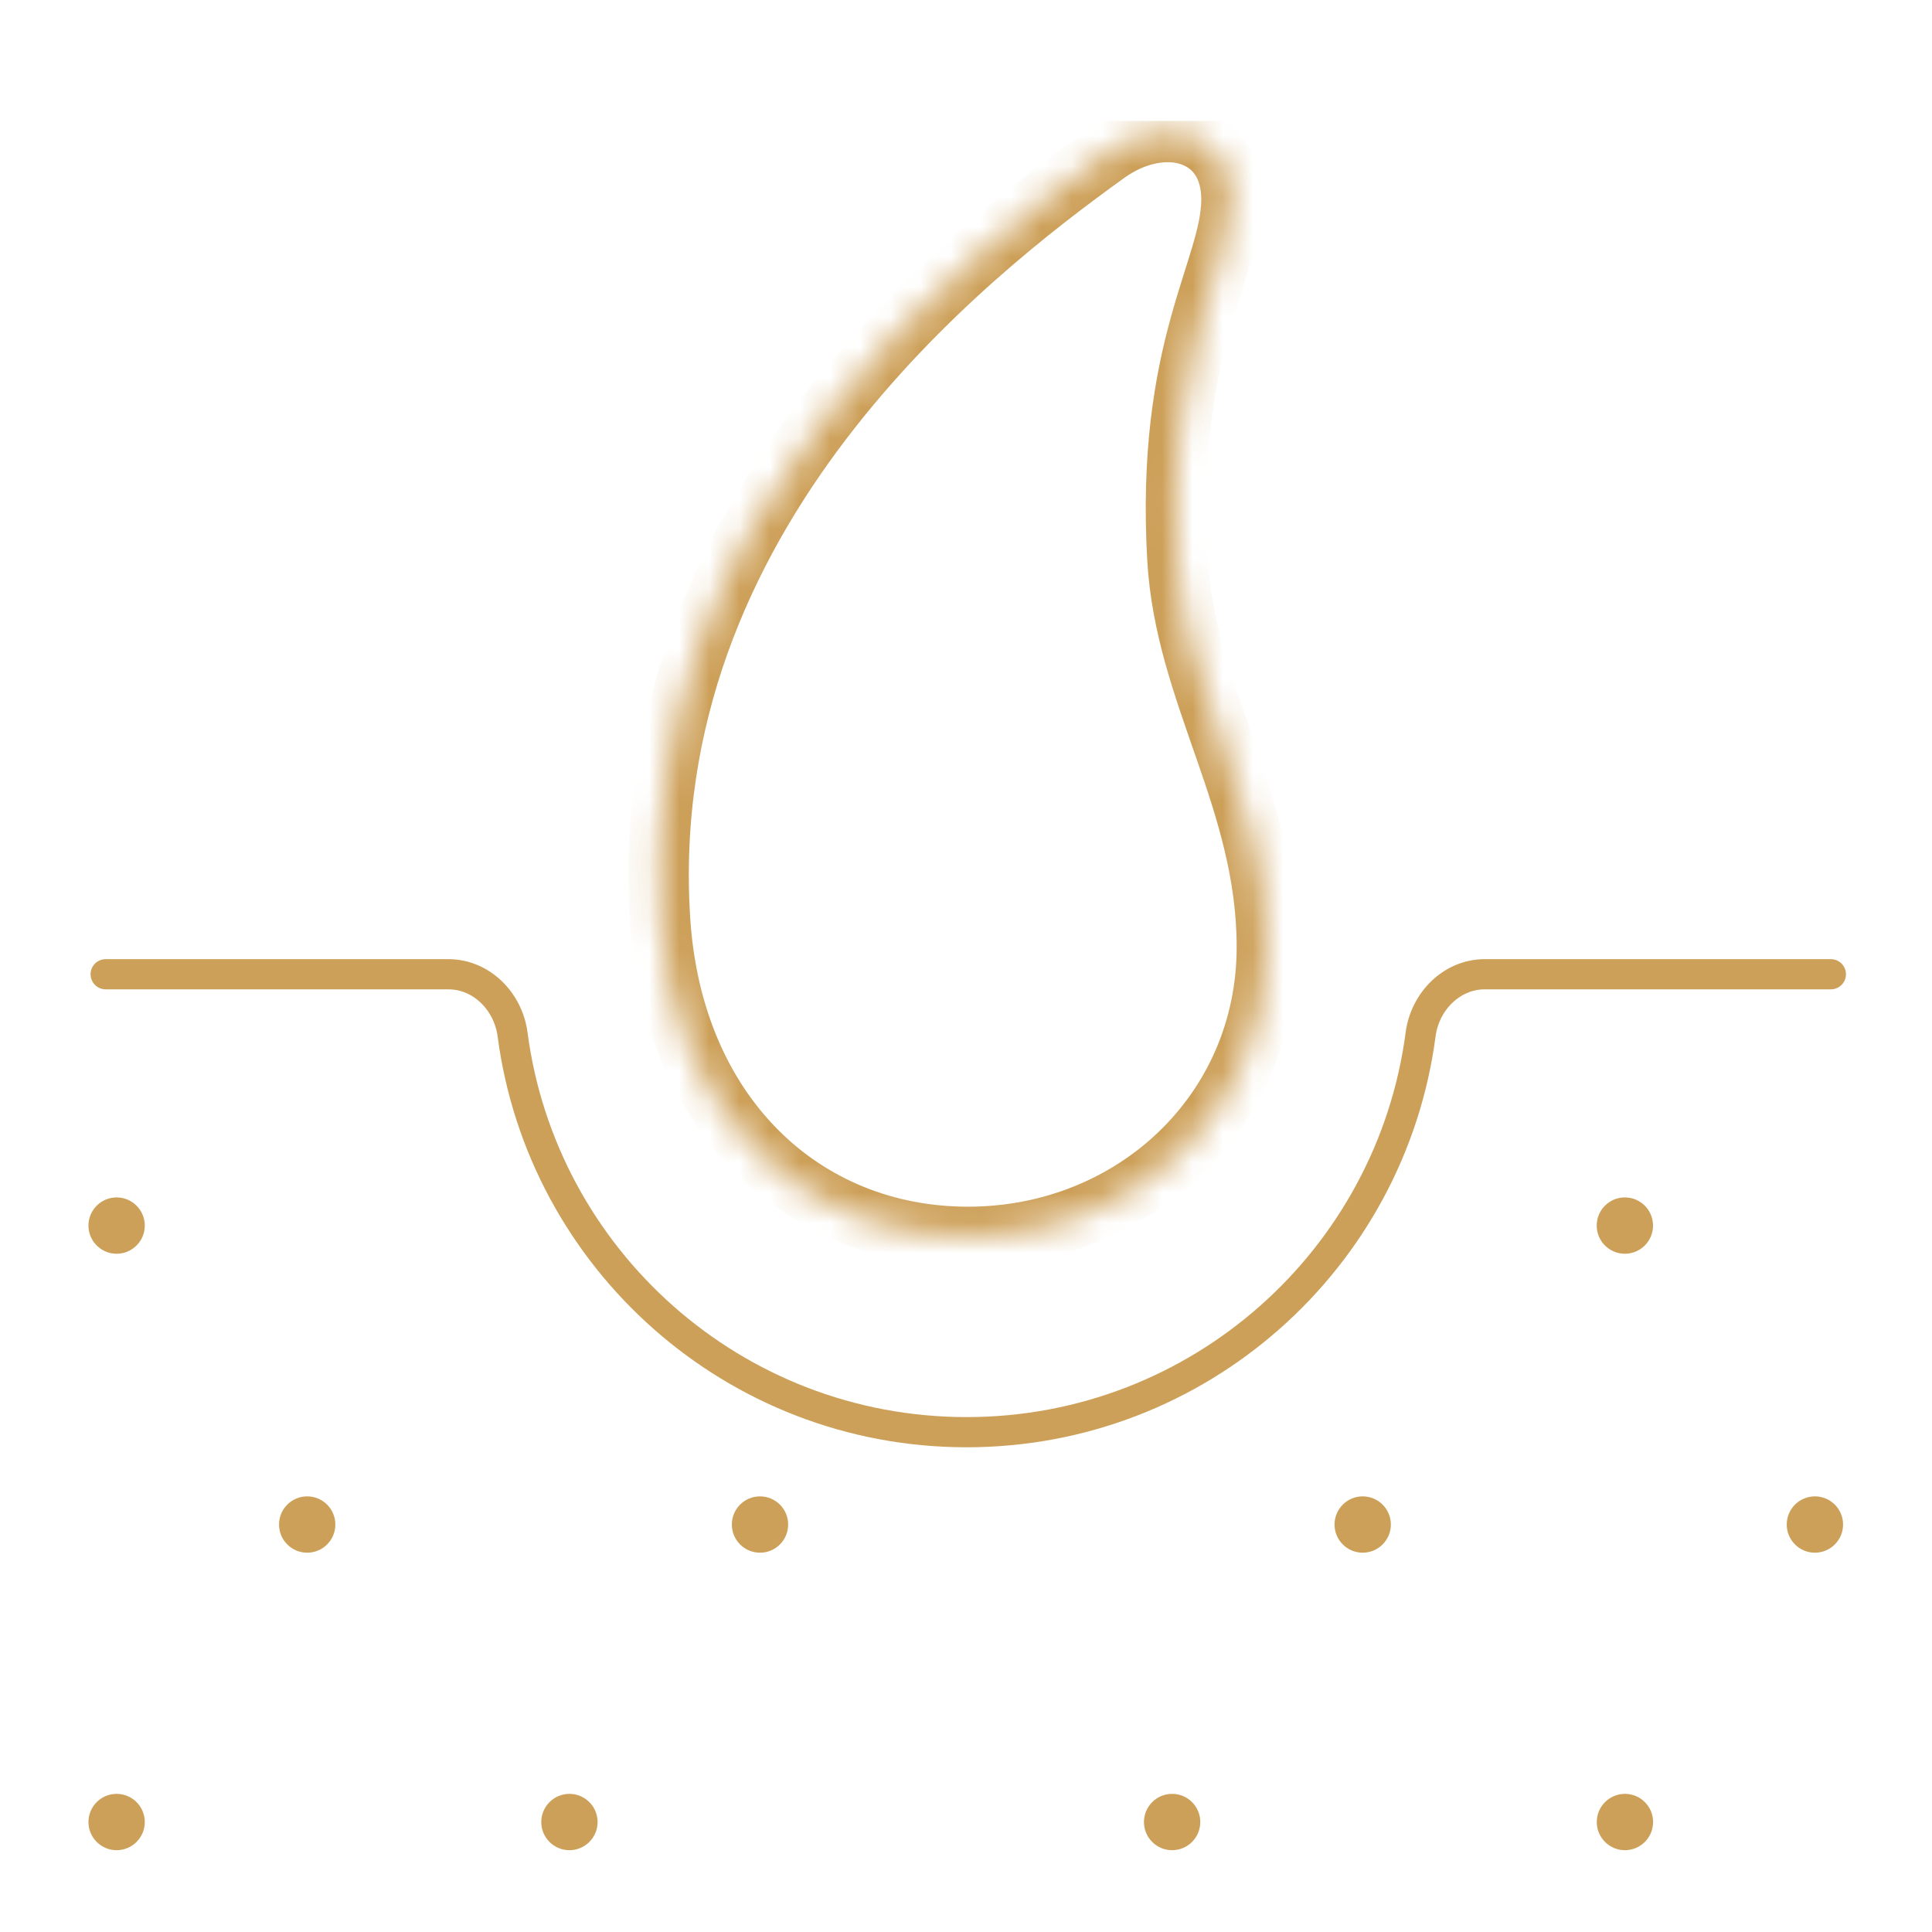 <?xml version="1.0" encoding="UTF-8"?> <svg xmlns="http://www.w3.org/2000/svg" width="64" height="64" viewBox="0 0 64 64" fill="none"> <g id="dry skin"> <g id="Frame 38" clip-path="url(#clip0_1398_65309)"> <circle id="Ellipse 2624" cx="53.826" cy="40.599" r="0.933" fill="#CDA059"></circle> <circle id="Ellipse 2633" cx="3.863" cy="40.599" r="0.933" fill="#CDA059"></circle> <g id="Group 1321316943"> <circle id="Ellipse 2625" cx="60.121" cy="50.502" r="0.933" fill="#CDA059"></circle> <circle id="Ellipse 2626" cx="45.141" cy="50.502" r="0.933" fill="#CDA059"></circle> <circle id="Ellipse 2627" cx="25.176" cy="50.502" r="0.933" fill="#CDA059"></circle> <circle id="Ellipse 2628" cx="10.176" cy="50.502" r="0.933" fill="#CDA059"></circle> </g> <g id="Group 1321316944"> <circle id="Ellipse 2629" cx="53.828" cy="60.357" r="0.933" fill="#CDA059"></circle> <circle id="Ellipse 2630" cx="38.828" cy="60.357" r="0.933" fill="#CDA059"></circle> <circle id="Ellipse 2631" cx="18.863" cy="60.357" r="0.933" fill="#CDA059"></circle> <circle id="Ellipse 2632" cx="3.863" cy="60.357" r="0.933" fill="#CDA059"></circle> </g> <path id="Ellipse 2612" d="M3.5 32.273H14.85C15.954 32.273 16.836 33.174 16.98 34.269C17.957 41.704 24.318 47.443 32.019 47.443C39.721 47.443 46.082 41.704 47.059 34.269C47.202 33.174 48.084 32.273 49.188 32.273H60.65" stroke="#CDA059" stroke-linecap="round" stroke-linejoin="round"></path> <g id="Ellipse 2623"> <mask id="path-12-inside-1_1398_65309" fill="white"> <path d="M41.966 31.373C41.966 36.84 37.534 40.973 32.066 40.973C26.599 40.973 22.279 36.909 21.866 30.473C21.002 16.999 32.066 8.388 36.655 5.084C38.53 3.734 40.814 4.337 40.794 6.636C40.773 8.935 38.609 11.499 39.002 18.499C39.256 23.019 41.966 26.498 41.966 31.373Z"></path> </mask> <path d="M41.966 31.373C41.966 36.84 37.534 40.973 32.066 40.973C26.599 40.973 22.279 36.909 21.866 30.473C21.002 16.999 32.066 8.388 36.655 5.084C38.53 3.734 40.814 4.337 40.794 6.636C40.773 8.935 38.609 11.499 39.002 18.499C39.256 23.019 41.966 26.498 41.966 31.373Z" stroke="#CDA059" stroke-width="2" mask="url(#path-12-inside-1_1398_65309)"></path> </g> </g> </g> <defs> <clipPath id="clip0_1398_65309"> <rect width="60" height="58" fill="white" transform="translate(2 4)"></rect> </clipPath> </defs> </svg> 